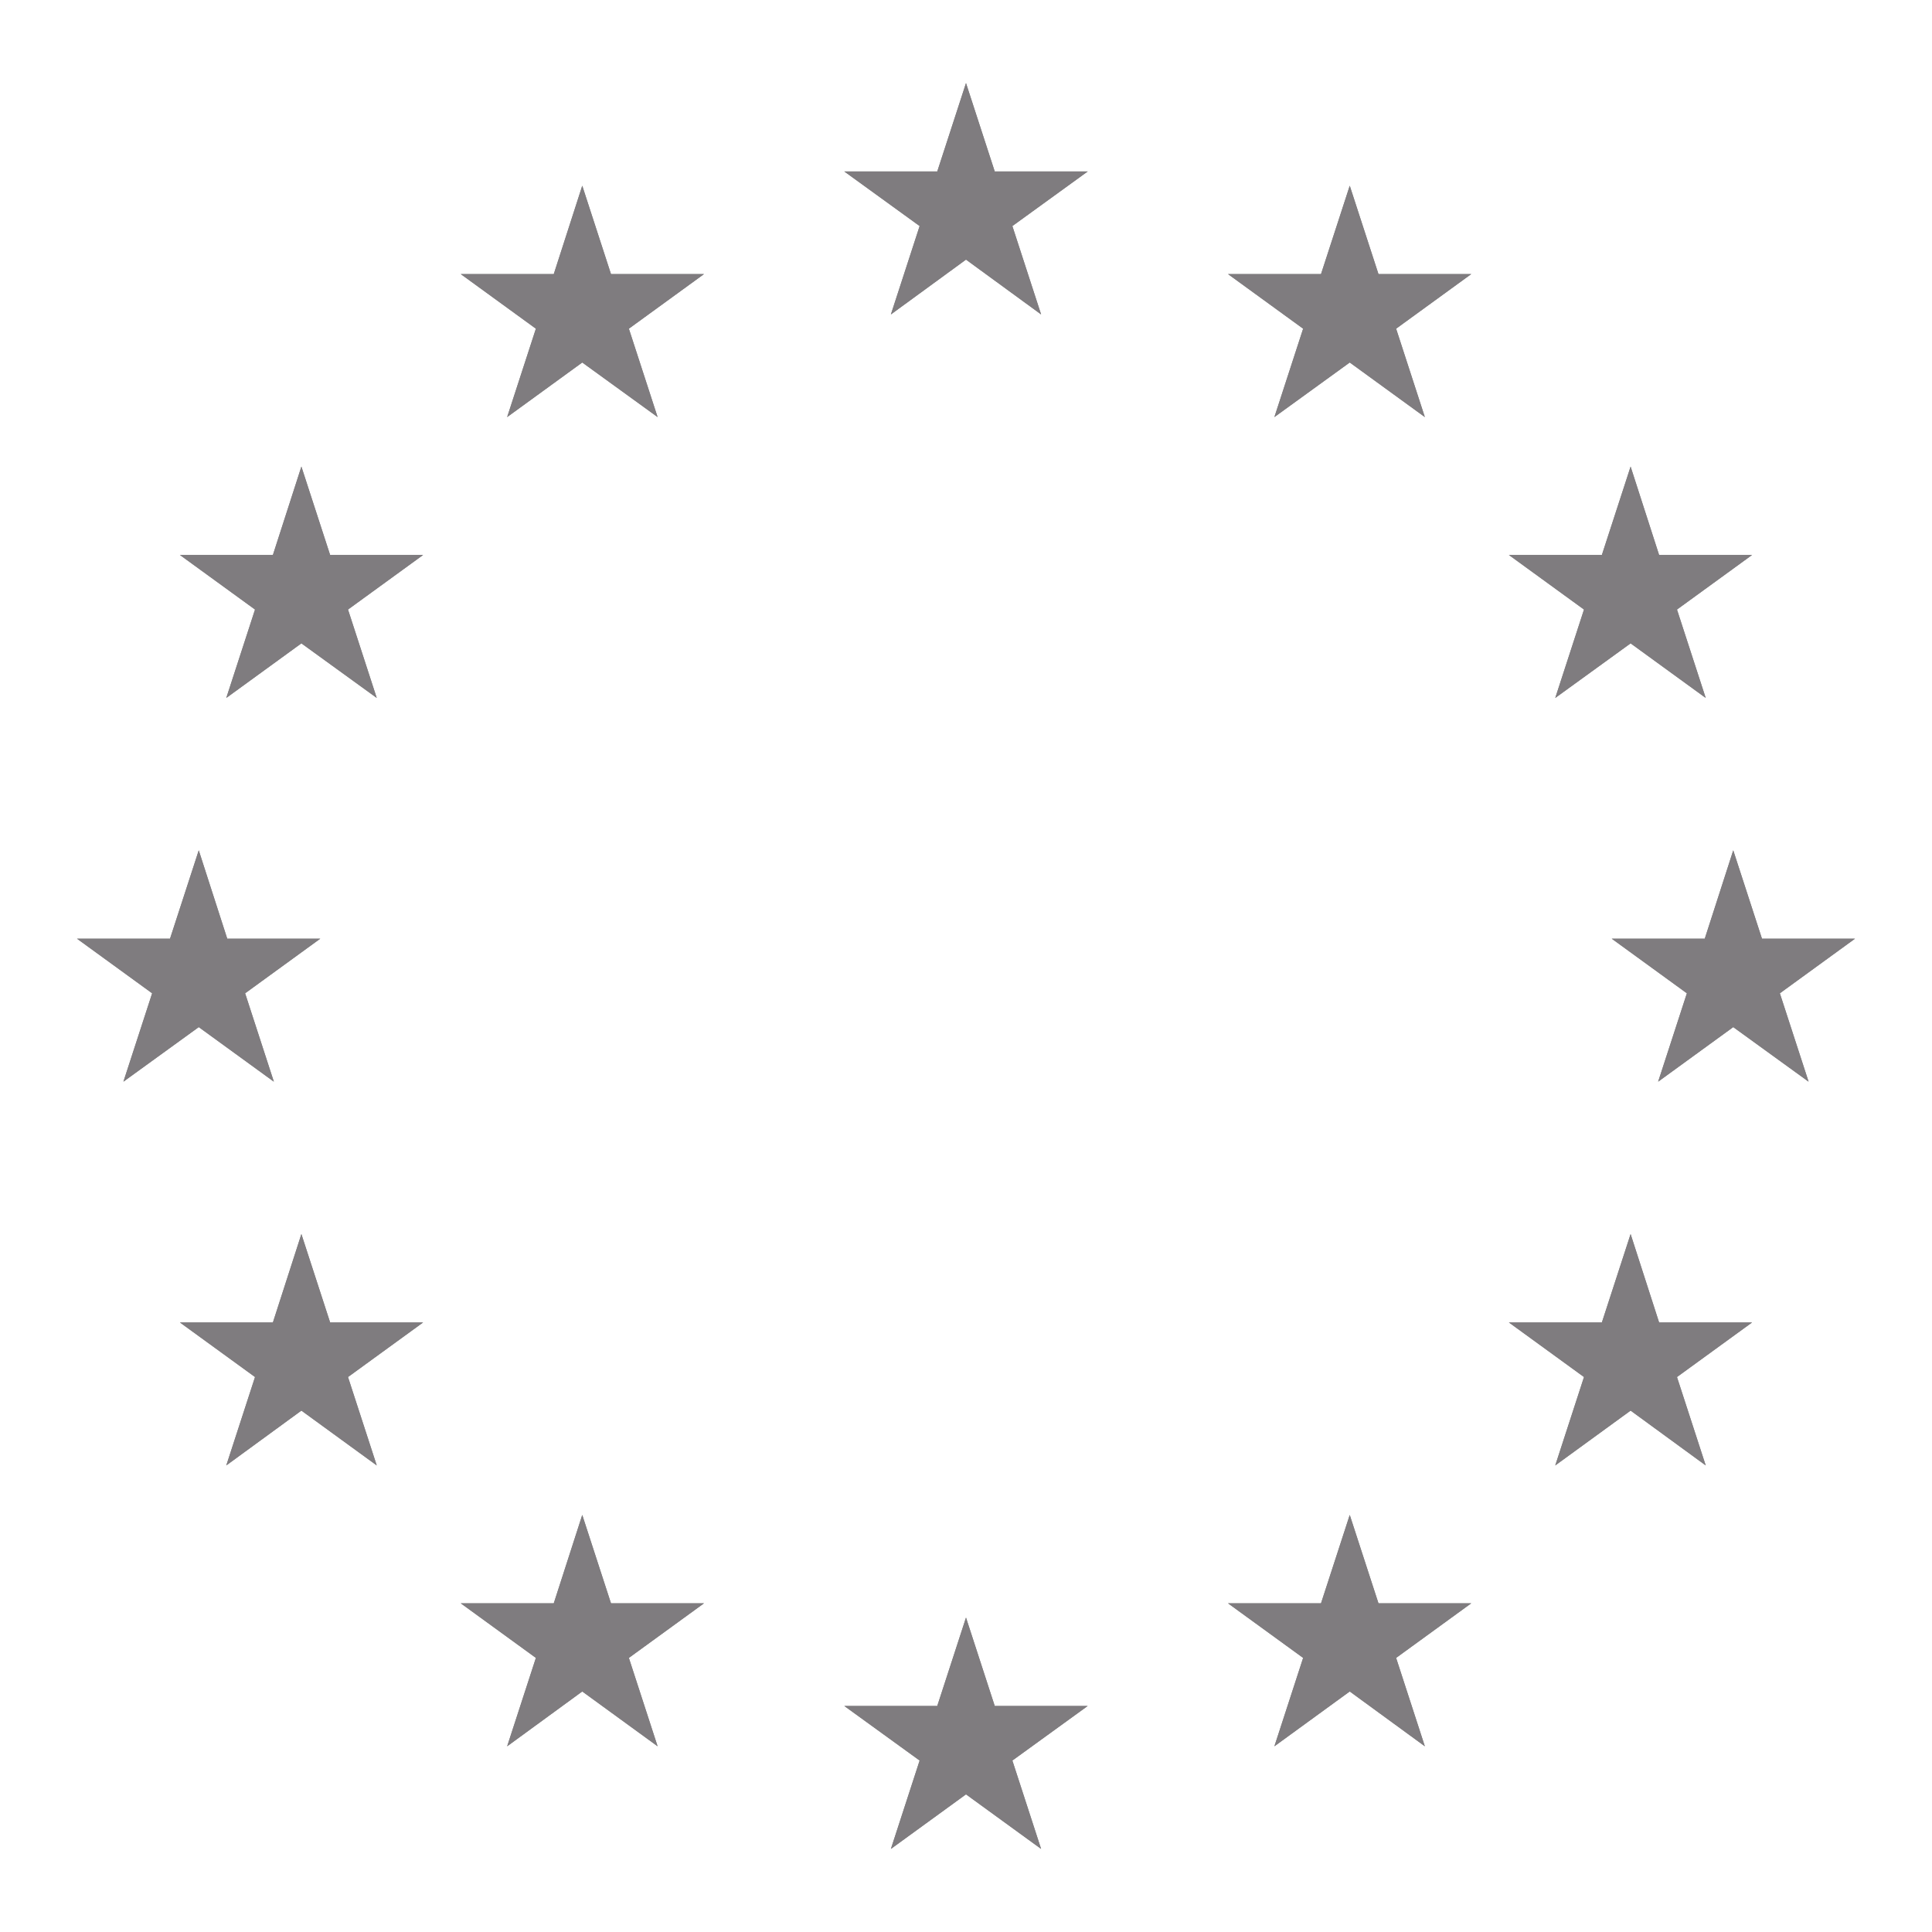 <?xml version="1.0" encoding="UTF-8"?> <svg xmlns="http://www.w3.org/2000/svg" id="Calque_1" x="0" y="0" viewBox="94 -4 800 800" xml:space="preserve"><style>.st0{fill:#7f7c7f}</style><path class="st0" d="M494 665.8l11.9 36.6h38.5L513.2 725l11.9 36.6L494 739l-31.1 22.6 11.9-36.6-31.2-22.6h38.5zM811.7 348.1l11.9 36.6h38.5L831 407.3l11.9 36.6-31.2-22.6-31.1 22.6 11.9-36.6-31.1-22.6h38.5zM176.3 348.1l11.8 36.6h38.5l-31.1 22.6 11.9 36.6-31.1-22.6-31.2 22.6 11.9-36.6-31.1-22.6h38.5zM494 30.4L505.9 67h38.5l-31.2 22.6 11.9 36.6-31.1-22.7-31.1 22.7 11.9-36.6L443.6 67h38.5zM218.8 189.2l11.9 36.6h38.5l-31.1 22.6L250 285l-31.2-22.6-31.1 22.6 11.9-36.6-31.1-22.6H207zM335.1 72.9l11.9 36.6h38.5l-31.1 22.6 11.9 36.6-31.2-22.6-31.1 22.6 11.9-36.6-31.1-22.6h38.5zM652.9 72.9l11.9 36.6h38.4l-31.1 22.6 11.9 36.6-31.1-22.6-31.2 22.6 11.9-36.6-31.1-22.6H641zM769.2 189.2l11.8 36.6h38.5l-31.1 22.6 11.9 36.6-31.1-22.6L738 285l11.9-36.6-31.1-22.6h38.5zM769.2 507l11.8 36.6h38.5l-31.1 22.6 11.9 36.6-31.1-22.7-31.2 22.7 11.9-36.6-31.1-22.6h38.5zM652.9 623.3l11.9 36.6h38.4l-31.1 22.6 11.9 36.6-31.1-22.7-31.2 22.7 11.9-36.6-31.1-22.6H641zM335.1 623.3l11.9 36.6h38.5l-31.1 22.6 11.9 36.6-31.2-22.7-31.1 22.7 11.9-36.6-31.1-22.6h38.5zM218.8 507l11.9 36.6h38.5l-31.1 22.6 11.9 36.6-31.2-22.7-31.1 22.7 11.9-36.6-31.1-22.6H207z"></path><path class="st0" d="M494 665.8l11.9 36.6h38.5L513.2 725l11.9 36.6L494 739l-31.1 22.6 11.9-36.6-31.2-22.6h38.5zM811.7 348.1l11.9 36.6h38.5L831 407.3l11.9 36.6-31.2-22.6-31.1 22.6 11.9-36.6-31.1-22.6h38.5zM176.3 348.1l11.8 36.6h38.5l-31.1 22.6 11.9 36.6-31.1-22.6-31.2 22.6 11.9-36.6-31.1-22.6h38.5zM494 30.4L505.9 67h38.5l-31.2 22.6 11.9 36.6-31.1-22.7-31.1 22.7 11.9-36.6L443.6 67h38.5zM218.8 189.2l11.9 36.6h38.5l-31.1 22.6L250 285l-31.2-22.6-31.1 22.6 11.9-36.6-31.1-22.6H207zM335.1 72.9l11.9 36.6h38.5l-31.1 22.6 11.9 36.6-31.2-22.6-31.1 22.6 11.9-36.6-31.1-22.6h38.5zM652.9 72.9l11.9 36.6h38.4l-31.1 22.6 11.9 36.6-31.1-22.6-31.2 22.6 11.9-36.6-31.1-22.6H641zM769.2 189.2l11.8 36.6h38.5l-31.1 22.6 11.9 36.6-31.1-22.6L738 285l11.9-36.6-31.1-22.6h38.5zM769.2 507l11.8 36.6h38.5l-31.1 22.6 11.9 36.6-31.1-22.7-31.2 22.7 11.9-36.6-31.1-22.6h38.5zM652.9 623.3l11.9 36.6h38.4l-31.1 22.6 11.9 36.6-31.1-22.7-31.2 22.7 11.9-36.6-31.1-22.6H641zM335.1 623.3l11.9 36.6h38.5l-31.1 22.6 11.9 36.6-31.2-22.7-31.1 22.7 11.9-36.6-31.1-22.6h38.5zM218.8 507l11.9 36.6h38.5l-31.1 22.6 11.9 36.6-31.2-22.7-31.1 22.7 11.9-36.6-31.1-22.6H207z"></path></svg> 